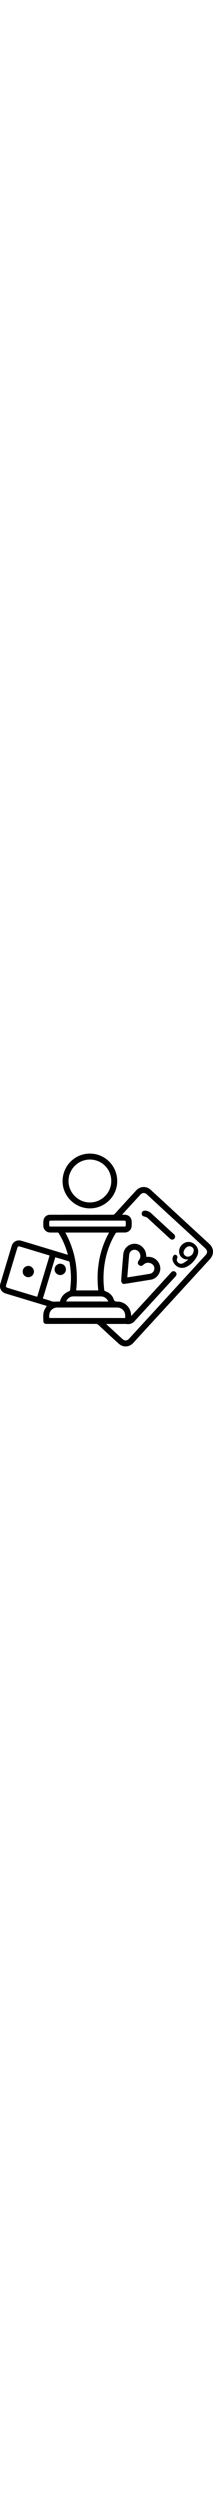 <svg xmlns="http://www.w3.org/2000/svg"
    viewBox="0 0 1037.05 934.99"
    width="80px"
    fill="currentColor">
    <path d="M330.39,490.28a394,394,0,0,0-31.09-80.62c-4-7.73-8.55-15.2-12.75-22.84-1.66-3-3.72-4.32-7.44-4.23-11.7.3-23.42.19-35.12.05a33.26,33.26,0,0,1-33.17-33.44c0-9.25-.39-18.72,1.35-27.7a30.76,30.76,0,0,1,29.23-24.78c17.06-.62,34.15-.08,51.22-.1,8.35,0,16.7-.25,25.05-.25q115.4,0,230.8.08c4.73,0,7.8-1.49,11-5q51.82-56.79,104-113.24c19.1-20.57,49.19-21.68,70-2.7q62.12,56.72,123.9,113.82,80.82,74.25,161.71,148.44c22.86,20.95,24,51.24,2.93,74.13q-74.18,80.52-148.16,161.21-72,78.33-144.06,156.64-40.35,43.89-80.64,87.83c-19.4,21.2-49.24,23.45-70.72,4.25-29.08-26-57.55-52.63-86.28-79-5.34-4.89-10.25-10.38-16.13-14.49-3.09-2.16-7.86-2.65-11.87-2.65q-114.25-.11-228.51.11c-3.9,0-7.82.15-11.7-.14-6.54-.49-12.5-4.91-12.67-11.26-.52-19.2-3.19-38.78,5.44-57,3-6.31,7.18-12,11.08-18.47-1-.39-2.19-1-3.48-1.39q-98.73-29.74-197.47-59.46C6.51,671.94-4.47,651.54,1.73,630.83Q29.23,539,57.07,447.27c6.19-20.4,26.22-30.82,47.3-24.59,37.48,11.08,74.88,22.44,112.3,33.72q54.57,16.46,109.11,33C327,489.75,328.25,489.87,330.39,490.28ZM518.17,825.92l-.46,1.26q39,35.7,77.92,71.38c11.59,10.56,22.72,9.85,33.34-1.77q16.53-18.09,33.16-36.09L828,680.28q57.66-62.74,115.32-125.51,28.83-31.37,57.72-62.68c6.15-6.65,9.29-14.28,5.65-22.87-1.86-4.39-5.52-8.3-9.11-11.63q-49.24-45.6-98.77-90.91-59.28-54.42-118.56-108.84c-21.73-20-43.34-40.07-65.09-60-10.54-9.65-22.11-9.06-31.77,1.43q-40.75,44.25-81.47,88.55c-2.21,2.41-4.32,4.91-7.55,8.58,5.48,0,9.49-.1,13.5,0,16.69.5,29.76,10.88,32.57,27.27,1.42,8.32.82,17,.73,25.56-.22,19.19-15.15,33.59-34.26,33.45-12.62-.09-25.26-.12-37.88.16-2,0-4.8,1.32-5.78,2.92A381.93,381.93,0,0,0,524,472a438.12,438.12,0,0,0-19.42,108.69,449.65,449.65,0,0,0,3.05,80.61c.42,3.3,2,4.83,5.3,6,19,6.73,33.67,19.13,40.26,38.14,3.61,10.42,8.58,12.16,18.42,12.12,32.2-.12,59.24,22.92,65.44,54.52.9,4.61,1.33,9.32,2,14l1.25.74a52.25,52.25,0,0,1,3.28-4.36q37.71-40.94,75.47-81.84,35.73-38.88,71.31-77.89,21.63-23.61,43.32-47.19c3.93-4.28,8.62-6.49,14.43-5,11.73,2.9,15.07,15.46,6.54,24.83C839.22,612.2,823.7,629,808.24,645.78q-76.69,83.47-153.39,167C645,823.45,632.76,828,618.27,826.43a67.08,67.08,0,0,0-7.21-.55q-44,0-88,0ZM318,382.84c48.18,88.28,63.86,181.71,52.85,280.49H478.65c-5.77-48.74-4.64-96.79,4-144.63a443.22,443.22,0,0,1,48.36-135.86ZM181.05,694.19c.78-2.46,1.42-4.35,2-6.27q6.94-23.14,13.89-46.3,21.69-71.79,43.47-143.56c.91-3,.48-4.16-2.71-5.12-46.12-13.8-92.18-27.79-138.29-41.64-10.73-3.23-12.55-2.17-15.88,8.82Q56.92,547.81,30.41,635.53c-3.05,10.07-1.55,12.85,8.47,15.89q55,16.67,110.05,33.23C159.53,687.84,170.15,691,181.05,694.19Zm59,102.68c1.68.1,2.95.24,4.22.24q98.07,0,196.14-.05,79.41,0,158.82.08c12.85,0,10.32,1.06,10.35-10.11.06-23.45-16.6-40.73-39.45-40.74q-145.74-.09-291.47,0a38.25,38.25,0,0,0-27.58,11.33C240,768.45,238.68,781.93,240.05,796.87Zm-31.19-94.26c13.93,4.26,27.34,7.47,40,12.48,14.3,5.66,28.55.61,42.74,2.6,6.59-25.88,22.76-42.09,46.74-51.19,1.39-.52,2.81-2.84,3-4.46,1.37-13.45,2.75-26.92,3.55-40.42,1.89-31.64-1.16-63-6.09-94.22-.49-3.12-2-4.61-5.08-5.5-13.33-3.89-26.56-8.1-39.86-12.1-8.09-2.43-16.24-4.69-24.72-7.13C249,569.52,229,635.76,208.86,702.61ZM425.92,353.72h170.6c17.73,0,15.74,1.46,15.79-15.88,0-12.77,0-12.77-12.92-12.78q-160.83-.18-321.67-.34c-10.38,0-20.77.31-31.15.36-4.84,0-7.21,2-6.93,7.1.24,4.26,0,8.55.05,12.82,0,8.25.48,8.72,9,8.72ZM526.63,717.15a27.84,27.84,0,0,0-1-3,28.17,28.17,0,0,0-2.11-3.9c-8.07-11.64-19.08-17.81-33.38-17.81q-55.72,0-111.45,0c-8.17,0-16.35-.38-24.5,0-13.84.71-28.22,12-31.59,24.65Z"/><path d="M437.79,265.62c-72.55,0-133.17-59.87-133.13-131.54C304.71,59.45,364-.11,438,0c73.54.11,132.73,59.64,132.69,133.45C570.68,206.25,511,265.59,437.79,265.62Zm.48-236.76a104.32,104.32,0,0,0-104.7,103.72c-.28,56.24,46.32,103.23,101.86,104.28,56.94,1.08,105.4-44.3,106.31-102C542.69,75.26,495.87,29.33,438.27,28.86Z"/><path d="M712.42,500.48c3.64,0,6.93-.05,10.23,0,30.34.47,54.12,21.93,57.61,52,3.07,26.42-18.26,54.45-44.78,58.7q-62.58,10.05-125.18,20c-5.73.9-12,1.93-16-3.34-2.47-3.27-4.54-8-4.32-12,1.32-22.6,3.36-45.15,5.19-67.72,1.56-19.23,3.35-38.45,4.7-57.7,1.81-25.77,19-46.51,43.59-51.93,24-5.31,48.11,6,60.76,28.21C710.16,477.14,712.09,488.47,712.42,500.48ZM619.88,600c1.51-.11,2.41-.11,3.29-.25q23.63-3.71,47.24-7.45c19.77-3.15,39.58-6.08,59.27-9.63,12.43-2.24,20.67-11.95,21.82-24.18,1-10.72-5.9-21.68-16.93-26.3-13.78-5.77-26.07-3.18-36.84,7.1-5.58,5.32-11.35,6.52-17.2,3.71-10.09-4.86-12.42-15.6-5.32-24.51,9.34-11.72,10.65-25.29,3.64-37.87-5.89-10.59-18.11-16.42-29.12-13.9-12,2.74-19.9,12.31-20.94,24.94-2.44,29.58-5,59.16-7.46,88.75C620.79,586.8,620.38,593.24,619.88,600Z"/><path d="M914.79,513c-13.61,1.17-24.95-3.29-33.77-13.57-14.69-17.14-11.09-44.29,7.27-59.66,32.35-27.06,69.43-1.39,75.58,25.38,2.81,12.22.2,23.71-5.64,34.37-11.19,20.44-26.62,37-47.33,48.06-32.17,17.14-59-2.3-67.89-23.29-4-9.41-4.65-19.1,1-28.28,3.09-5,7.53-6.7,12.28-5.11,4.55,1.52,8.09,7.36,7.5,12.46a11.16,11.16,0,0,1-.75,3.25c-3.68,8.5-2.39,16.24,4.57,22.23,7.58,6.52,16.68,6.62,25,2s15.41-10.59,23.06-16C915.34,514.29,915.06,513.67,914.79,513Zm6.44-63.74c-10.74.73-19.12,8.62-24.86,19.67-4.48,8.65-3.16,17.62,2.63,23.8,6.56,7,15.61,9,24.9,5,12-5.26,18.12-15.1,19.14-27.77C943.94,458.6,934.75,449.24,921.23,449.3Z"/><path d="M705.5,276.54a44.44,44.44,0,0,1,29.33,11.63c26.85,24.5,53.5,49.21,80.26,73.81,10.28,9.45,20.54,18.92,31,28.21,7.17,6.38,8.52,15.35,2.94,21.94-5.71,6.74-14.53,6.77-22-.13Q778,367,729.13,321.89c-4.09-3.77-8-7.91-12.5-11a30.59,30.59,0,0,0-12.25-5.19c-9-1.34-14.75-6.81-14.39-15.24S696.32,276.54,705.5,276.54Z"/><path d="M165.21,572a27.39,27.39,0,1,1-27.78-27.45A27.63,27.63,0,0,1,165.21,572Z"/><path d="M293.37,588.92c-15.54-.16-27.7-12.37-27.53-27.63a27.5,27.5,0,1,1,27.53,27.63Z"/>
</svg>